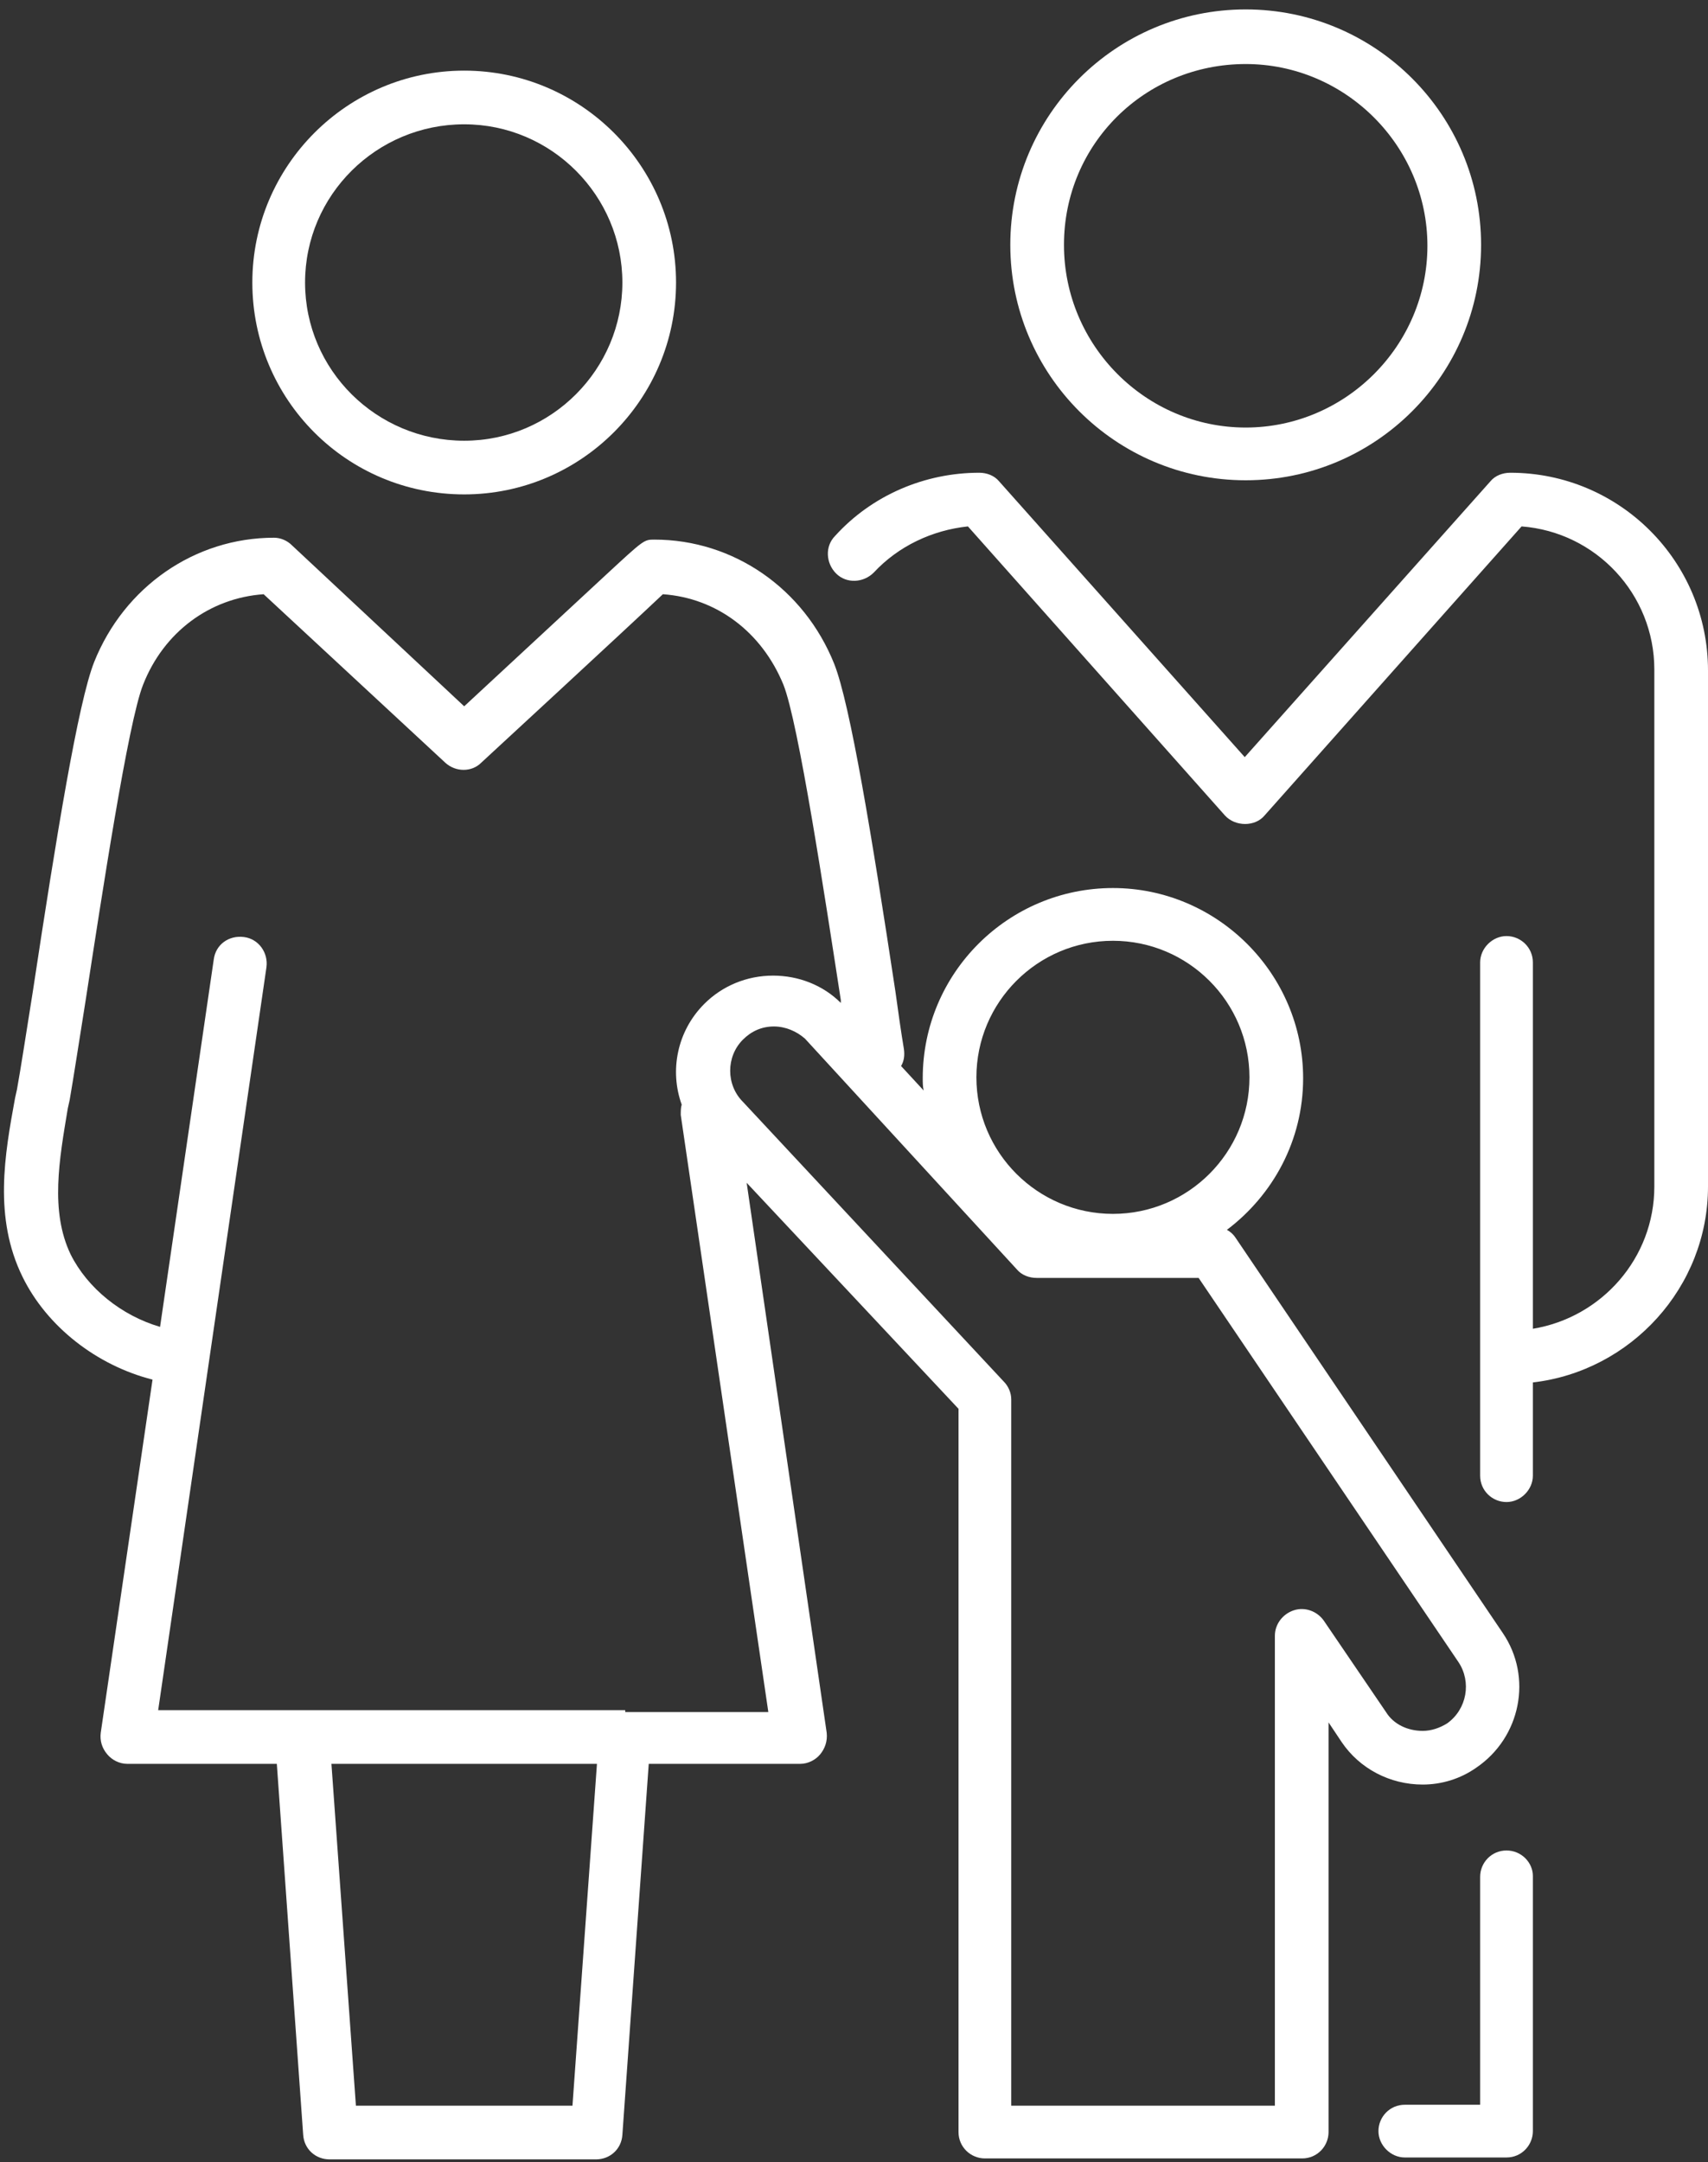 <?xml version="1.0" encoding="utf-8"?>
<!-- Generator: Adobe Illustrator 24.0.3, SVG Export Plug-In . SVG Version: 6.00 Build 0)  -->
<svg version="1.1" id="Calque_1" xmlns="http://www.w3.org/2000/svg" xmlns:xlink="http://www.w3.org/1999/xlink" x="0px" y="0px"
	 viewBox="0 0 181.4 229.6" style="enable-background:new 0 0 181.4 229.6;" xml:space="preserve">
<rect x="0" y="0" width="181.4" height="229.6" fill="#333333" stroke="none"/>
<style type="text/css">
	.st0{fill:#FFFFFF;}
</style>
<g>
	<path class="st0" d="M160,196.5c-1.6,0-2.8,1.3-2.8,2.8v24.2h-8c-1.6,0-2.8,1.3-2.8,2.8s1.3,2.8,2.8,2.8H160c1.6,0,2.8-1.3,2.8-2.8
		v-27.1C162.8,197.8,161.6,196.5,160,196.5z"/>
	<path class="st0" d="M160.4,50.2c-0.8,0-1.6,0.3-2.1,0.9l-26.1,29.3l-26.1-29.3c-0.5-0.6-1.3-0.9-2.1-0.9c-5.8,0-11.4,2.4-15.3,6.7
		c-1.1,1.1-1,2.9,0.1,4s2.9,1,4-0.1c2.6-2.8,6.2-4.5,10-4.9l27.3,30.7c1.1,1.2,3.2,1.2,4.2,0l27.3-30.7c7.9,0.6,14.1,7.2,14.1,15.2
		V126c0,7.6-5.6,13.9-12.9,15.1v-38.9c0-1.6-1.3-2.8-2.8-2.8s-2.8,1.3-2.8,2.8v54.5c0,1.6,1.3,2.8,2.8,2.8s2.8-1.3,2.8-2.8v-9.9
		c10.4-1.2,18.6-10.1,18.6-20.8V71.2C181.4,59.6,172,50.2,160.4,50.2z"/>
	<path class="st0" d="M132.3,51c13.8,0,25-11.2,25-25s-11.2-25-25-25s-25,11.2-25,25S118.5,51,132.3,51z M132.3,6.8
		c10.6,0,19.3,8.7,19.3,19.3s-8.7,19.3-19.3,19.3S113,36.7,113,26S121.6,6.8,132.3,6.8z"/>
	<path class="st0" d="M49.3,52.5c12.4,0,22.5-10.1,22.5-22.5S61.7,7.5,49.3,7.5S26.8,17.6,26.8,30S36.8,52.5,49.3,52.5z M49.3,13.2
		c9.3,0,16.8,7.6,16.8,16.8s-7.5,16.8-16.8,16.8S32.4,39.3,32.4,30S40,13.2,49.3,13.2z"/>
	<path class="st0" d="M156.8,187.7c4.7-3.2,6-9.6,2.8-14.3l-28.4-42c-0.2-0.3-0.5-0.6-0.9-0.8c4.9-3.7,8.1-9.5,8.1-16.1
		c0-11.1-9.1-20.2-20.2-20.2s-20.2,9-20.2,20.2c0,0.4,0,0.9,0.1,1.3l-2.4-2.6c0.3-0.5,0.4-1.1,0.3-1.8c-0.3-1.8-0.6-3.9-0.9-6.1
		c-2.5-16.5-4.8-30.5-6.5-34.8c-3.2-8-10.7-13.2-19.1-13.2c-1.1,0-1.1,0-5.1,3.7l-15.1,14L31,57.9c-0.5-0.5-1.2-0.8-1.9-0.8
		c-8.4,0-15.9,5.2-19.1,13.2C8.3,74.6,6,88.7,3.5,105.2c-0.7,4.4-1.3,8.3-1.7,10.5l-0.2,0.9c-1.1,6-2.3,12.7,0.8,19
		c2.6,5.3,7.9,9.4,13.8,10.9L10.7,184c-0.1,0.8,0.1,1.6,0.7,2.3c0.5,0.6,1.3,1,2.1,1h15.9l2.8,39.4c0.1,1.5,1.3,2.6,2.8,2.6h28.3
		c1.5,0,2.7-1.1,2.8-2.6l2.8-39.4H85c0.8,0,1.6-0.4,2.1-1c0.5-0.6,0.8-1.4,0.7-2.3l-8.5-58.4l22.5,24v76.8c0,1.6,1.3,2.8,2.8,2.8
		h33.7c1.6,0,2.8-1.3,2.8-2.8v-43.5l1.4,2.1c1.9,2.8,5.1,4.5,8.6,4.5C153.1,189.5,155.1,188.9,156.8,187.7z M118.2,99.9
		c8,0,14.5,6.5,14.5,14.5s-6.5,14.5-14.5,14.5s-14.5-6.5-14.5-14.5S110.2,99.9,118.2,99.9z M60.8,223.6h-23l-2.6-36.3h28.2
		L60.8,223.6z M66.4,181.6H32.1H16.8l11.5-78.9c0.2-1.5-0.8-3-2.4-3.2c-1.6-0.2-3,0.8-3.2,2.4l-5.7,39c-4.1-1.2-7.7-4.1-9.5-7.7
		c-2.2-4.6-1.2-10.1-0.3-15.5l0.2-0.9c0.4-2.3,1-6.2,1.7-10.6c1.7-11,4.5-29.5,6.1-33.5c2.2-5.6,7.1-9.2,12.8-9.6l19.3,17.9
		c1.1,1,2.8,1,3.8,0c0,0,15.5-14.3,19.3-17.9c5.7,0.4,10.5,4,12.8,9.6c1.6,4,4.4,22.5,6.1,33.5c0,0.1,0,0.2,0,0.3
		c-1.9-1.9-4.5-2.9-7.2-2.9c-2.8,0-5.4,1.1-7.3,3c-2.9,2.9-3.7,7.1-2.4,10.7c-0.1,0.3-0.1,0.7-0.1,1.1l9.3,63.4H66.4z M147.2,181.8
		l-6.6-9.7c-0.7-1-2-1.5-3.2-1.1c-1.2,0.4-2,1.5-2,2.7v49.9h-28v-75c0-0.7-0.3-1.4-0.8-1.9L78.9,117c-1.8-1.8-1.8-4.8,0-6.6
		c0.9-0.9,2-1.4,3.3-1.4c1.2,0,2.4,0.5,3.3,1.3l22.5,24.5c0.5,0.6,1.3,0.9,2.1,0.9h17.2l27.6,40.8c1.4,2.1,0.9,5-1.2,6.5
		c-0.8,0.5-1.7,0.8-2.6,0.8C149.5,183.8,148,183.1,147.2,181.8z"/>
</g>
</svg>
